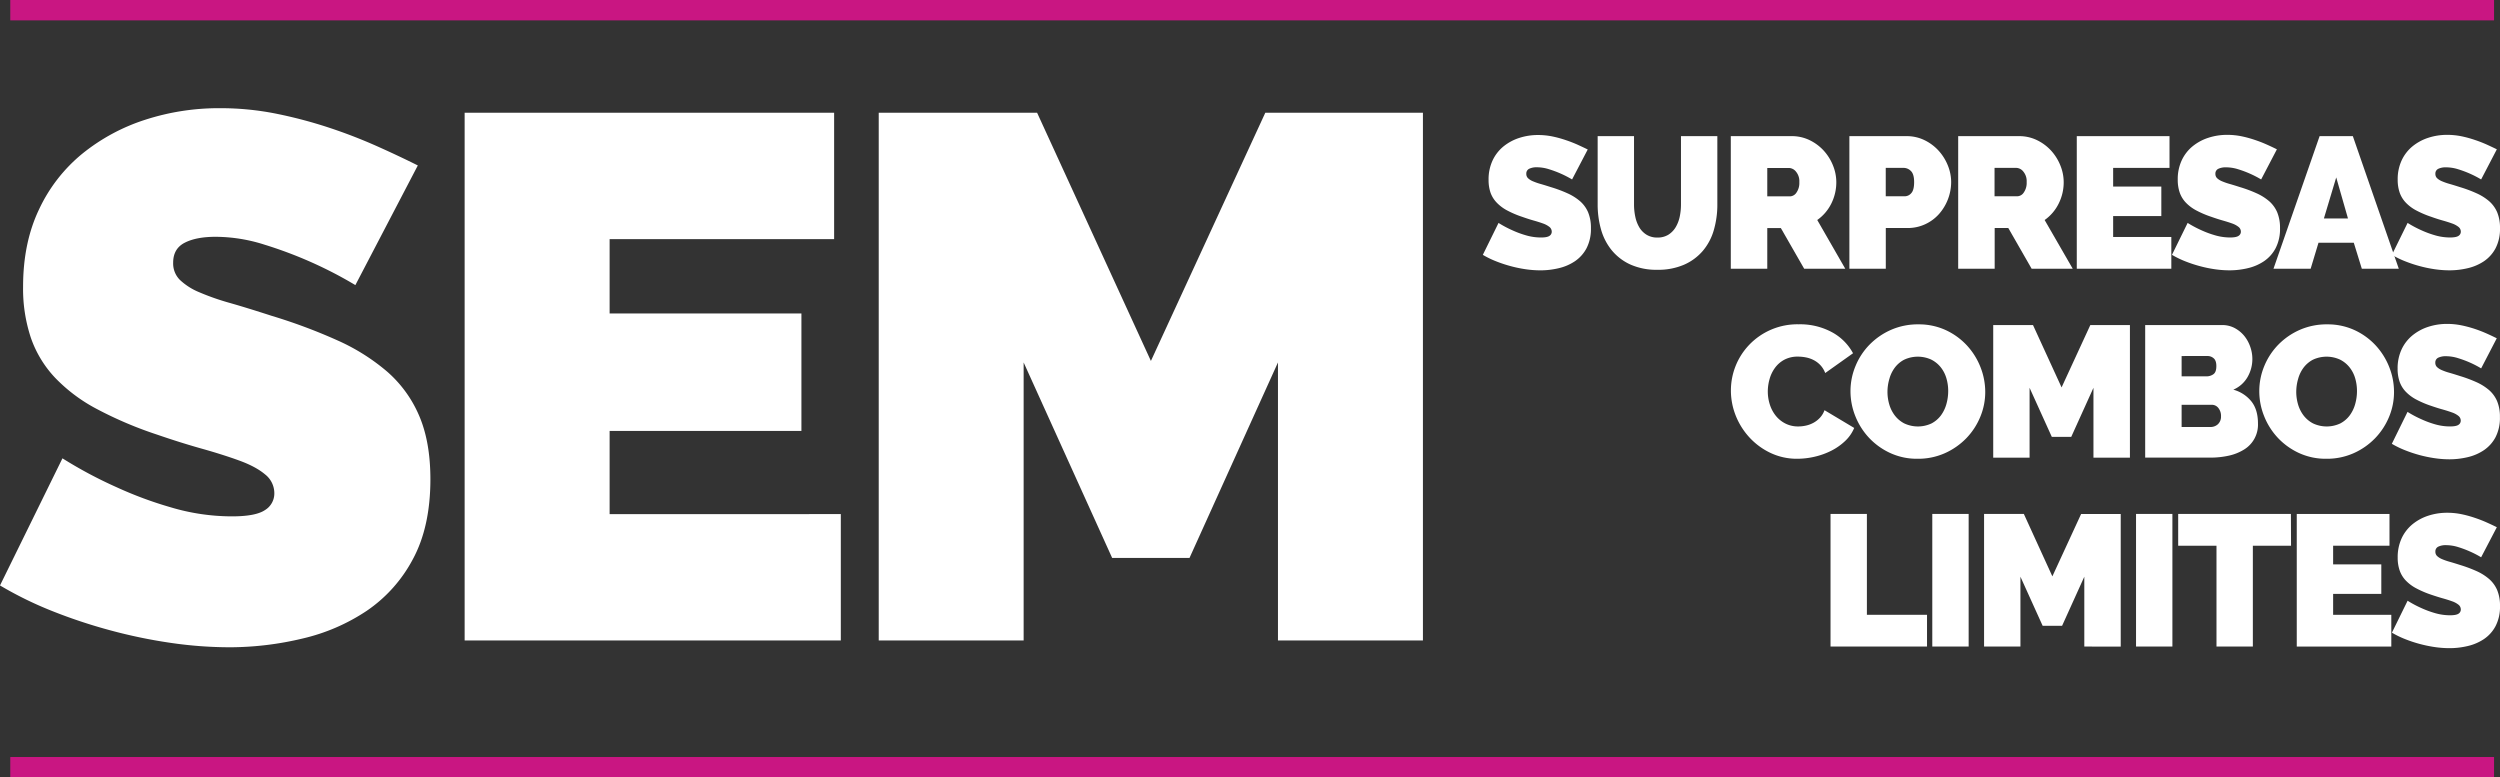 <svg xmlns="http://www.w3.org/2000/svg" viewBox="0 0 1375 427.57"><rect x="0" y="0" width="1375" height="427.57" fill="#333333" stroke="none"/><g id="ad364a9c-c34a-49cf-a1e8-8558e2d45f9a" data-name="Camada 2"><g id="e65bf9b2-11a4-4b9b-a1a1-06424a05fd35" data-name="Layer 2"><path d="M195.45,156.81a224.88,224.88,0,0,0-25.35-13.08,231.71,231.71,0,0,0-24.74-9.2,89.33,89.33,0,0,0-26.78-4.29q-10.64,0-17,3.27t-6.34,11A12.73,12.73,0,0,0,99,154a34.86,34.86,0,0,0,10.63,6.75,134.69,134.69,0,0,0,17,5.93q10,2.87,22.7,7a299.13,299.13,0,0,1,36.18,13.49A112.25,112.25,0,0,1,213,204.45a67,67,0,0,1,17.59,24.33q6.12,14.31,6.13,34.76,0,26.16-9.61,43.95a78.87,78.87,0,0,1-25.35,28.42,107,107,0,0,1-35.58,15.33A172.5,172.5,0,0,1,126.35,356a225.37,225.37,0,0,1-32.72-2.46,282.19,282.19,0,0,1-33.32-6.95,291.44,291.44,0,0,1-31.89-10.63A203.88,203.88,0,0,1,0,322l34.35-69.92A239.52,239.52,0,0,0,64.19,268a211.79,211.79,0,0,0,29.65,11A117.8,117.8,0,0,0,127.57,284q13.08,0,18.2-3.48a10.64,10.64,0,0,0,5.11-9.2,13.17,13.17,0,0,0-5.11-10.42q-5.11-4.29-14.11-7.57T111,246.77Q99.35,243.5,86.28,239a212.91,212.91,0,0,1-33.13-14.11,89.62,89.62,0,0,1-22.89-17.17A61.27,61.27,0,0,1,17,185.85a85.35,85.35,0,0,1-4.3-28.22q0-24.12,8.8-42.52A87.16,87.16,0,0,1,45.39,84.44a107,107,0,0,1,34.55-18.6A131.43,131.43,0,0,1,121,59.5a156.45,156.45,0,0,1,31.08,3.06,250.46,250.46,0,0,1,29.23,7.77,281.43,281.43,0,0,1,26.38,10.23Q220,86.08,229.8,91Z" fill="#fff"/><path d="M462.45,282.75v69.52H255.55V62H458.77v69.51H335.29v40.89H440.78V237H335.29v45.79Z" fill="#fff"/><path d="M702.88,352.27V199.34L654.22,306.88H611.69L563,199.34V352.27H483.3V62h87.1L633,198.52,695.92,62h86.69V352.27Z" fill="#fff"/><path d="M864.64,98.7a57.18,57.18,0,0,0-6.37-3.28,58.54,58.54,0,0,0-6.22-2.31A22.34,22.34,0,0,0,845.33,92a9.32,9.32,0,0,0-4.27.82,2.87,2.87,0,0,0-1.59,2.77A3.21,3.21,0,0,0,840.4,98a8.65,8.65,0,0,0,2.67,1.69,33.77,33.77,0,0,0,4.26,1.49q2.52.72,5.7,1.75a73,73,0,0,1,9.09,3.39,28.17,28.17,0,0,1,6.93,4.36,16.88,16.88,0,0,1,4.42,6.11,22.28,22.28,0,0,1,1.54,8.73,23.08,23.08,0,0,1-2.41,11,19.85,19.85,0,0,1-6.37,7.14,26.81,26.81,0,0,1-8.94,3.85,43.12,43.12,0,0,1-10,1.18,56.89,56.89,0,0,1-8.22-.61,69.55,69.55,0,0,1-8.37-1.75,72.31,72.31,0,0,1-8-2.67,50.37,50.37,0,0,1-7.14-3.49l8.63-17.56a59.76,59.76,0,0,0,7.5,4,52.6,52.6,0,0,0,7.44,2.77,29.4,29.4,0,0,0,8.48,1.24c2.19,0,3.71-.29,4.57-.88a2.68,2.68,0,0,0,1.28-2.31,3.33,3.33,0,0,0-1.28-2.62,12.05,12.05,0,0,0-3.55-1.9q-2.25-.81-5.18-1.64t-6.22-2a53.86,53.86,0,0,1-8.32-3.54,22.65,22.65,0,0,1-5.75-4.32A15.4,15.4,0,0,1,819.8,106a21.43,21.43,0,0,1-1.08-7.09,24.52,24.52,0,0,1,2.21-10.68,22,22,0,0,1,6-7.71,26.92,26.92,0,0,1,8.68-4.67,33.07,33.07,0,0,1,10.32-1.59,39.55,39.55,0,0,1,7.81.77,61.23,61.23,0,0,1,7.34,2,70.53,70.53,0,0,1,6.63,2.57c2,.92,3.9,1.8,5.54,2.62Z" fill="#fff"/><path d="M911.57,130.65a11.08,11.08,0,0,0,6-1.54,12.35,12.35,0,0,0,4-4.06,18.87,18.87,0,0,0,2.26-5.8,32.78,32.78,0,0,0,.71-6.89V74.88h20v37.48a50.2,50.2,0,0,1-1.95,14.23A30.75,30.75,0,0,1,936.53,138a28.67,28.67,0,0,1-10.32,7.6,35.64,35.64,0,0,1-14.64,2.78,34.83,34.83,0,0,1-14.94-2.93,28.56,28.56,0,0,1-10.22-7.86,31.65,31.65,0,0,1-5.86-11.45,50.53,50.53,0,0,1-1.84-13.82V74.88h20v37.48a32.87,32.87,0,0,0,.72,6.94,18.78,18.78,0,0,0,2.26,5.85,12,12,0,0,0,4,4A11,11,0,0,0,911.57,130.65Z" fill="#fff"/><path d="M951.94,147.8V74.88h33.48a22.17,22.17,0,0,1,9.86,2.2,25.72,25.72,0,0,1,7.76,5.76,26.85,26.85,0,0,1,5.08,8.11,24.39,24.39,0,0,1,1.85,9.19A26.1,26.1,0,0,1,1007.2,112a24.13,24.13,0,0,1-7.71,9l15.41,26.81H992.3l-12.84-22.39H972V147.8ZM972,108H984.6a4.41,4.41,0,0,0,3.44-2.06,9.17,9.17,0,0,0,1.59-5.75,8.21,8.21,0,0,0-1.85-5.8,5.15,5.15,0,0,0-3.69-2H972Z" fill="#fff"/><path d="M1017.16,147.8V74.88h31.43a22.2,22.2,0,0,1,9.86,2.2,25.55,25.55,0,0,1,7.75,5.76,26.88,26.88,0,0,1,5.09,8.11,24.39,24.39,0,0,1,1.85,9.19,26.74,26.74,0,0,1-6.63,17.51,23.07,23.07,0,0,1-7.6,5.65,22.64,22.64,0,0,1-9.81,2.11h-11.91V147.8Zm20-39.85h10.58a4.69,4.69,0,0,0,3.44-1.7c1.06-1.13,1.59-3.16,1.59-6.11s-.62-5.06-1.85-6.16a5.61,5.61,0,0,0-3.7-1.64h-10.06Z" fill="#fff"/><path d="M1077,147.8V74.88h33.48a22.17,22.17,0,0,1,9.86,2.2,25.72,25.72,0,0,1,7.76,5.76,26.85,26.85,0,0,1,5.08,8.11,24.39,24.39,0,0,1,1.85,9.19,26,26,0,0,1-2.78,11.87,24,24,0,0,1-7.7,9L1140,147.8h-22.6l-12.84-22.39h-7.49V147.8Zm20-39.85h12.63a4.41,4.41,0,0,0,3.44-2.06,9.17,9.17,0,0,0,1.59-5.75,8.21,8.21,0,0,0-1.85-5.8,5.15,5.15,0,0,0-3.69-2h-12.12Z" fill="#fff"/><path d="M1194.23,130.34V147.8h-52V74.88h51V92.34h-31v10.27h26.5v16.23h-26.5v11.5Z" fill="#fff"/><path d="M1243.63,98.7a56.32,56.32,0,0,0-6.37-3.28,58.33,58.33,0,0,0-6.21-2.31,22.45,22.45,0,0,0-6.73-1.08,9.31,9.31,0,0,0-4.26.82,2.87,2.87,0,0,0-1.59,2.77,3.24,3.24,0,0,0,.92,2.37,8.91,8.91,0,0,0,2.67,1.69,34.94,34.94,0,0,0,4.26,1.49q2.52.72,5.71,1.75a73,73,0,0,1,9.09,3.39,28.17,28.17,0,0,1,6.93,4.36,17,17,0,0,1,4.42,6.11,22.28,22.28,0,0,1,1.54,8.73,23,23,0,0,1-2.42,11,19.76,19.76,0,0,1-6.37,7.14,26.67,26.67,0,0,1-8.93,3.85,43.14,43.14,0,0,1-10,1.18,56.65,56.65,0,0,1-8.21-.61,69.55,69.55,0,0,1-8.37-1.75,71.79,71.79,0,0,1-8-2.67,50.78,50.78,0,0,1-7.13-3.49l8.62-17.56a61.18,61.18,0,0,0,7.5,4,52.29,52.29,0,0,0,7.45,2.77,29.38,29.38,0,0,0,8.47,1.24c2.19,0,3.72-.29,4.57-.88a2.67,2.67,0,0,0,1.29-2.31,3.31,3.31,0,0,0-1.29-2.62,12,12,0,0,0-3.54-1.9q-2.27-.81-5.19-1.64t-6.21-2a53.44,53.44,0,0,1-8.32-3.54,22.47,22.47,0,0,1-5.75-4.32,15.4,15.4,0,0,1-3.34-5.49,21.43,21.43,0,0,1-1.08-7.09,24.38,24.38,0,0,1,2.21-10.68,21.93,21.93,0,0,1,6-7.71,26.82,26.82,0,0,1,8.68-4.67,33.07,33.07,0,0,1,10.32-1.59,39.38,39.38,0,0,1,7.8.77,60.9,60.9,0,0,1,7.35,2,69.26,69.26,0,0,1,6.62,2.57c2.06.92,3.91,1.8,5.55,2.62Z" fill="#fff"/><path d="M1275.78,74.88h18.28l25.27,72.92H1299l-4.41-14.28h-19.42l-4.31,14.28h-20.44Zm15.61,45.29-6.47-22.59-6.78,22.59Z" fill="#fff"/><path d="M1364.62,98.7a56.18,56.18,0,0,0-6.36-3.28,58.54,58.54,0,0,0-6.22-2.31,22.4,22.4,0,0,0-6.73-1.08,9.31,9.31,0,0,0-4.26.82,2.87,2.87,0,0,0-1.59,2.77,3.24,3.24,0,0,0,.92,2.37,8.91,8.91,0,0,0,2.67,1.69,34.55,34.55,0,0,0,4.27,1.49c1.68.48,3.57,1.06,5.7,1.75a73,73,0,0,1,9.09,3.39,28.17,28.17,0,0,1,6.93,4.36,16.88,16.88,0,0,1,4.42,6.11,22.28,22.28,0,0,1,1.54,8.73,23,23,0,0,1-2.42,11,19.73,19.73,0,0,1-6.36,7.14,26.81,26.81,0,0,1-8.94,3.85,43.12,43.12,0,0,1-10,1.18,56.89,56.89,0,0,1-8.22-.61,69.55,69.55,0,0,1-8.37-1.75,71.62,71.62,0,0,1-8-2.67,50.37,50.37,0,0,1-7.14-3.49l8.63-17.56a60.33,60.33,0,0,0,7.49,4,52.75,52.75,0,0,0,7.45,2.77,29.38,29.38,0,0,0,8.47,1.24c2.19,0,3.72-.29,4.58-.88a2.68,2.68,0,0,0,1.28-2.31,3.33,3.33,0,0,0-1.28-2.62,12.05,12.05,0,0,0-3.55-1.9c-1.51-.54-3.23-1.09-5.19-1.64s-4-1.2-6.21-2a53.86,53.86,0,0,1-8.32-3.54,22.47,22.47,0,0,1-5.75-4.32,15.4,15.4,0,0,1-3.34-5.49,21.43,21.43,0,0,1-1.08-7.09,24.52,24.52,0,0,1,2.21-10.68,22,22,0,0,1,6-7.71,26.92,26.92,0,0,1,8.68-4.67,33.07,33.07,0,0,1,10.32-1.59,39.55,39.55,0,0,1,7.81.77,61.23,61.23,0,0,1,7.34,2,70.53,70.53,0,0,1,6.63,2.57c2,.92,3.9,1.8,5.54,2.62Z" fill="#fff"/><path d="M952,214.62a36.31,36.31,0,0,1,9.86-24.75,36.62,36.62,0,0,1,27.42-11.5,36.77,36.77,0,0,1,18.33,4.36,28.46,28.46,0,0,1,11.56,11.56l-15.3,10.88a13,13,0,0,0-2.73-4.41,13.7,13.7,0,0,0-3.74-2.77,15.82,15.82,0,0,0-4.27-1.44,22.72,22.72,0,0,0-4.26-.41,15.44,15.44,0,0,0-7.45,1.69,15.19,15.19,0,0,0-5.13,4.42,19,19,0,0,0-3,6.16,25,25,0,0,0-1,6.83,23.55,23.55,0,0,0,1.13,7.29,19.13,19.13,0,0,0,3.29,6.17,16.06,16.06,0,0,0,5.29,4.26,15.32,15.32,0,0,0,7,1.59,20,20,0,0,0,4.21-.46,15.72,15.72,0,0,0,4.16-1.54,14.13,14.13,0,0,0,3.59-2.78,12.22,12.22,0,0,0,2.52-4.16l16.33,9.76a20.89,20.89,0,0,1-5,7.19,31.87,31.87,0,0,1-7.6,5.34,40.23,40.23,0,0,1-9.14,3.29,42.3,42.3,0,0,1-9.51,1.13,33.79,33.79,0,0,1-14.84-3.24,37.53,37.53,0,0,1-11.6-8.57,38.86,38.86,0,0,1-7.55-12.12A37.29,37.29,0,0,1,952,214.62Z" fill="#fff"/><path d="M1054.65,252.32a35,35,0,0,1-15.1-3.19,37.3,37.3,0,0,1-11.61-8.37,37.8,37.8,0,0,1-7.5-11.86,36.74,36.74,0,0,1-2.67-13.76,35.82,35.82,0,0,1,2.78-13.87,36.69,36.69,0,0,1,7.75-11.76,37.81,37.81,0,0,1,11.81-8.11,36.49,36.49,0,0,1,15-3,35.14,35.14,0,0,1,15.1,3.18,37,37,0,0,1,11.6,8.42,38,38,0,0,1,7.45,11.92,37.21,37.21,0,0,1,2.62,13.66,35.38,35.38,0,0,1-2.78,13.81,37.17,37.17,0,0,1-7.7,11.71,38.07,38.07,0,0,1-11.76,8.17A36,36,0,0,1,1054.65,252.32Zm-16.54-37a24.61,24.61,0,0,0,1,7.14,18.51,18.51,0,0,0,3.08,6.11,15.52,15.52,0,0,0,5.19,4.32,17.59,17.59,0,0,0,14.94,0,15.32,15.32,0,0,0,5.19-4.42,19.32,19.32,0,0,0,3-6.21,26.64,26.64,0,0,0,1-7.09,24.61,24.61,0,0,0-1-7.14,17.63,17.63,0,0,0-3.13-6.06,15.71,15.71,0,0,0-5.24-4.21,17.74,17.74,0,0,0-14.79.05,15.27,15.27,0,0,0-5.18,4.36,18.33,18.33,0,0,0-3,6.17A25.28,25.28,0,0,0,1038.11,215.34Z" fill="#fff"/><path d="M1151.4,251.7V213.29l-12.22,27H1128.5l-12.23-27V251.7h-20V178.78h21.88l15.72,34.3,15.81-34.3h21.78V251.7Z" fill="#fff"/><path d="M1241.89,233a16,16,0,0,1-7.71,14.28,26.67,26.67,0,0,1-8.37,3.34,46.3,46.3,0,0,1-10.11,1.07h-35.85V178.78h42.32a14.47,14.47,0,0,1,6.88,1.64,17.41,17.41,0,0,1,5.24,4.26,19.65,19.65,0,0,1,3.33,6,20.28,20.28,0,0,1,1.18,6.83,19.8,19.8,0,0,1-2.61,9.81,16.51,16.51,0,0,1-7.86,7,19.24,19.24,0,0,1,9.91,6.42Q1241.89,225.3,1241.89,233Zm-42-37.18V207h13.66a6.57,6.57,0,0,0,3.75-1.13c1.13-.75,1.69-2.25,1.69-4.52q0-3-1.44-4.26a5,5,0,0,0-3.39-1.28Zm21.67,33.07a6.93,6.93,0,0,0-1.44-4.47,4.54,4.54,0,0,0-3.7-1.79h-16.53v12.22h15.82a5.91,5.91,0,0,0,4.15-1.54A5.64,5.64,0,0,0,1221.55,228.9Z" fill="#fff"/><path d="M1279.48,252.32a35,35,0,0,1-15.1-3.19,37.3,37.3,0,0,1-11.61-8.37,37.77,37.77,0,0,1-7.49-11.86,36.55,36.55,0,0,1-2.67-13.76,35.81,35.81,0,0,1,2.77-13.87,36.85,36.85,0,0,1,7.75-11.76,37.81,37.81,0,0,1,11.81-8.11,36.49,36.49,0,0,1,15-3,35.11,35.11,0,0,1,15.1,3.18,36.81,36.81,0,0,1,11.6,8.42,38,38,0,0,1,7.45,11.92,37,37,0,0,1,2.62,13.66,35.37,35.37,0,0,1-2.77,13.81,37.37,37.37,0,0,1-7.71,11.71,37.83,37.83,0,0,1-11.76,8.17A36,36,0,0,1,1279.48,252.32Zm-16.54-37a24.61,24.61,0,0,0,1,7.14,18.51,18.51,0,0,0,3.08,6.11,15.52,15.52,0,0,0,5.19,4.32,17.59,17.59,0,0,0,14.94,0,15.32,15.32,0,0,0,5.19-4.42,19.12,19.12,0,0,0,3-6.21,26.24,26.24,0,0,0,1-7.09,25,25,0,0,0-1-7.14,17.65,17.65,0,0,0-3.14-6.06,15.71,15.71,0,0,0-5.24-4.21,17.74,17.74,0,0,0-14.79.05,15.46,15.46,0,0,0-5.18,4.36,18.52,18.52,0,0,0-3,6.17A25.66,25.66,0,0,0,1262.94,215.34Z" fill="#fff"/><path d="M1364.63,202.61a55.61,55.61,0,0,0-6.37-3.29A58.54,58.54,0,0,0,1352,197a22.34,22.34,0,0,0-6.72-1.08,9.46,9.46,0,0,0-4.27.82,2.89,2.89,0,0,0-1.59,2.78,3.19,3.19,0,0,0,.93,2.36,8.65,8.65,0,0,0,2.67,1.69,32.25,32.25,0,0,0,4.26,1.49q2.52.72,5.7,1.75a76.28,76.28,0,0,1,9.09,3.39,28.47,28.47,0,0,1,6.93,4.36,16.88,16.88,0,0,1,4.42,6.11,22.1,22.1,0,0,1,1.54,8.73,23.12,23.12,0,0,1-2.41,11.05,19.82,19.82,0,0,1-6.37,7.13,26.83,26.83,0,0,1-8.94,3.86,43.66,43.66,0,0,1-10,1.18,56.93,56.93,0,0,1-8.22-.62,71.5,71.5,0,0,1-8.37-1.74,74.48,74.48,0,0,1-8-2.68,50.37,50.37,0,0,1-7.14-3.49l8.63-17.56a58.48,58.48,0,0,0,7.5,4,52.58,52.58,0,0,0,7.44,2.78,29.74,29.74,0,0,0,8.48,1.23c2.19,0,3.71-.29,4.57-.87a2.68,2.68,0,0,0,1.28-2.31,3.32,3.32,0,0,0-1.28-2.62,11.82,11.82,0,0,0-3.55-1.9q-2.25-.82-5.18-1.65c-2-.54-4-1.19-6.22-1.95a52.9,52.9,0,0,1-8.32-3.54,22.65,22.65,0,0,1-5.75-4.32,15.32,15.32,0,0,1-3.34-5.49,21.39,21.39,0,0,1-1.08-7.09,24.52,24.52,0,0,1,2.21-10.68,21.92,21.92,0,0,1,6-7.7,26.94,26.94,0,0,1,8.68-4.68,33.07,33.07,0,0,1,10.32-1.59,39.55,39.55,0,0,1,7.81.77,65.24,65.24,0,0,1,7.34,1.95c2.37.79,4.57,1.65,6.63,2.57s3.9,1.8,5.54,2.62Z" fill="#fff"/><path d="M1006.79,355.61V282.68h20v55.47h33.07v17.46Z" fill="#fff"/><path d="M1062.76,355.61V282.68h20v72.93Z" fill="#fff"/><path d="M1146.37,355.61V317.19l-12.22,27h-10.69l-12.22-27v38.42h-20V282.68h21.88L1128.8,317l15.82-34.31h21.78v72.93Z" fill="#fff"/><path d="M1174.82,355.61V282.68h20v72.93Z" fill="#fff"/><path d="M1260.07,300.14h-21v55.47h-20V300.14H1198V282.68h62Z" fill="#fff"/><path d="M1315.22,338.15v17.46h-52V282.68h51v17.46h-31v10.27h26.5v16.23h-26.5v11.51Z" fill="#fff"/><path d="M1364.62,306.51a54.59,54.59,0,0,0-6.36-3.28,56.37,56.37,0,0,0-6.22-2.32,22.7,22.7,0,0,0-6.73-1.07,9.31,9.31,0,0,0-4.26.82,2.87,2.87,0,0,0-1.59,2.77,3.2,3.2,0,0,0,.92,2.36,8.91,8.91,0,0,0,2.67,1.7,34.55,34.55,0,0,0,4.27,1.49c1.68.48,3.57,1.06,5.7,1.74a76.28,76.28,0,0,1,9.09,3.39,28.19,28.19,0,0,1,6.93,4.37,16.8,16.8,0,0,1,4.42,6.11,22.28,22.28,0,0,1,1.54,8.73,23,23,0,0,1-2.42,11,19.73,19.73,0,0,1-6.36,7.14,27,27,0,0,1-8.94,3.85,43.12,43.12,0,0,1-10,1.18,56.89,56.89,0,0,1-8.22-.61,73.65,73.65,0,0,1-8.37-1.75,71.62,71.62,0,0,1-8-2.67,51.47,51.47,0,0,1-7.14-3.49l8.63-17.57a59.09,59.09,0,0,0,7.49,4,52.75,52.75,0,0,0,7.45,2.77,29.72,29.72,0,0,0,8.47,1.23c2.19,0,3.72-.29,4.58-.87a2.68,2.68,0,0,0,1.28-2.31,3.32,3.32,0,0,0-1.28-2.62,11.82,11.82,0,0,0-3.55-1.9c-1.51-.55-3.23-1.09-5.19-1.64s-4-1.2-6.21-1.95a53.83,53.83,0,0,1-8.32-3.55,22.22,22.22,0,0,1-5.75-4.31,15.36,15.36,0,0,1-3.34-5.5,21.32,21.32,0,0,1-1.08-7.08,24.6,24.6,0,0,1,2.21-10.69,22,22,0,0,1,6-7.7,26.92,26.92,0,0,1,8.68-4.67,33.07,33.07,0,0,1,10.32-1.59,38.81,38.81,0,0,1,7.81.77,61.23,61.23,0,0,1,7.34,2,70.53,70.53,0,0,1,6.63,2.57q3.07,1.38,5.54,2.61Z" fill="#fff"/><rect x="5.66" y="416.36" width="1366.07" height="11.21" fill="#c91682"/><rect x="5.66" width="1366.07" height="11.21" fill="#c91682"/></g></g></svg>